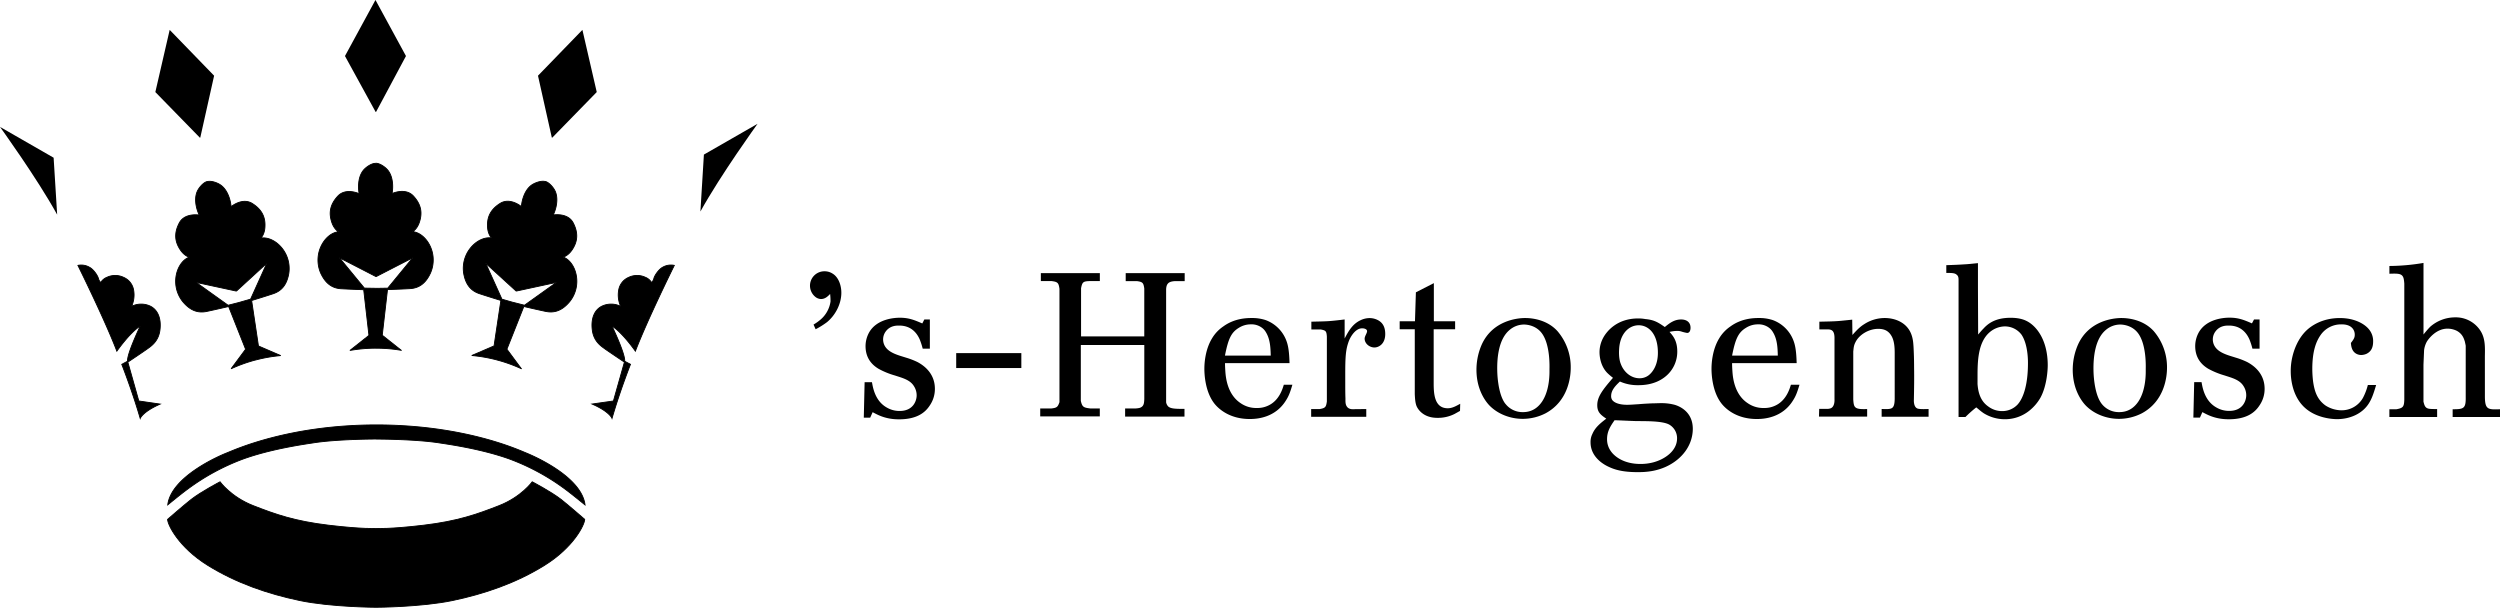 <svg id="Layer_1" data-name="Layer 1" xmlns="http://www.w3.org/2000/svg" viewBox="0 0 1880.67 457.18"><defs><style>.cls-1{stroke:#000;stroke-width:0.68px;}</style></defs><path d="M612,244.16a37,37,0,0,0,5.38-3.84,21.94,21.94,0,0,0,7.4-13.52,46.73,46.73,0,0,0-.31-5.67c-2,2.15-4,3.83-6.91,3.83a7.48,7.48,0,0,1-3.68-1.23,10.83,10.83,0,0,1,6.45-19.65,11,11,0,0,1,6.14,1.84c4.45,2.77,6.45,8.91,6.45,14.28,0,8.45-4.46,16.89-10.75,22.11a60.71,60.71,0,0,1-8.6,5.38Z"/><path d="M695.35,240.32h4.15v21.95h-5.38a53.37,53.37,0,0,0-2.3-7.06c-4.14-9.21-11.36-10.29-15.35-10.29-1.85,0-6.91-.15-10.29,4.61a10.09,10.09,0,0,0-.46,10.9c3.07,5.22,10.59,6.91,15.81,8.6a56,56,0,0,1,8.76,3.38c3.37,1.84,13,7.52,13,20.11A21.88,21.88,0,0,1,699.45,305c-3.38,5.23-9.52,10.45-23.19,10.45-10.13,0-16-3.38-19.8-5.38l-1.85,4.15H649.8l.62-26.72h5.52c.62,2.92,1.85,14,11.36,19.19a18.78,18.78,0,0,0,9.52,2.46c10.29,0,12.75-7.83,12.75-11.67a12.62,12.62,0,0,0-2-6.91c-2.92-4.91-8.9-6.29-14.43-8.13a58,58,0,0,1-12.34-5.07c-3.23-2-9.68-6.6-9.68-17a21.51,21.51,0,0,1,2.61-10.14c6-10.74,20-11.21,23.19-11.21,6.75,0,10.9,1.7,16.89,4.3Z"/><path d="M768.32,276.86h-49V265.64h49Z"/><path d="M797,217.29c-.62-4.61-1.38-5.22-5.84-5.84H783v-6h44.38v6h-7.68c-4.91.16-5.53.77-6.45,5.38v36.23H860.8V217c-.62-4.3-1.23-4.91-5.53-5.53h-8.44v-6H891.2v6H884c-2.61.16-3.83.62-4.76,1.23-1.53,1.23-1.84,2.76-2,4.76v85.2a6.17,6.17,0,0,0,1.53,3.07c2,1.85,6,1.85,12.28,1.85v5.83H846.39v-6.14h6.14a17.27,17.27,0,0,0,4.91-.46c3.07-1.08,3.22-3.38,3.38-6.6V259.51H813.07v42.07c1.07,4.6,2,5.06,7.06,5.68h7.22v6H782.52v-6H791c4-.46,4.76-1.08,6-4.76Z"/><path d="M921.54,273.17c0,2.46.16,4.76.31,7.07.31,3.22,1.23,16.27,11.36,23a20.46,20.46,0,0,0,12.28,3.68,18.79,18.79,0,0,0,8.29-1.69c8.76-3.84,11.21-13.35,12-15.81h6.45c-1.84,6.29-2.92,8.75-4.76,11.67-8.14,13.35-22.11,14.12-27.33,14.12-14.28,0-22.42-6.75-26-10.9-7.83-9.21-8.13-23.8-8.13-26.87s.3-14,5.83-23a28.17,28.17,0,0,1,8.45-8.9c8.44-6.14,17.65-6.3,21.33-6.3a31.94,31.94,0,0,1,10.45,1.54,26.3,26.3,0,0,1,16,16.58c1.54,4.6,1.84,10.6,2,15.81Zm34.4-5.67c-.16-6.15-.46-12.44-3.69-17.66a10.91,10.91,0,0,0-3.07-3.38A13,13,0,0,0,941,244a16.71,16.71,0,0,0-9.06,2.61c-5.83,3.53-8,8.45-10.44,20.89Z"/><path d="M1027.8,307.72v5.83H986.34v-5.83h6.45c4.3-.77,4.76-1.54,5.37-5.68V253.21c-.3-4.14-.76-4.6-4.6-5.37h-7.07V242c4.61-.15,9.06-.15,13.52-.46,3.84-.3,7.68-.76,11.52-1.22v14.32c3.06-5.83,6-11,12.12-13.81a15.69,15.69,0,0,1,6.6-1.54,13.43,13.43,0,0,1,6.3,1.54c2.61,1.38,5.52,4,5.52,10.44,0,7.68-5.06,10.13-8.13,10.13-3.53,0-7.37-2.76-7.37-6.76.15-2,1.84-4,1.84-5.52s-2-2.15-3.84-2.15a7,7,0,0,0-3.68,1.23c-2,1.23-5.07,4.6-6.76,10-2.3,6.91-2.14,14.43-2.14,29.48,0,4.14,0,8.13.15,12.13,0,2.76-.15,5.06,1.84,6.9,1.54,1.23,3.38,1.23,5.53,1.08Z"/><path d="M1065.13,219.9l13.51-6.91V241.7h16v6h-16.13v40.22c0,7.83.31,19.2,10.6,19.2,3.38,0,6.3-1.7,9.36-3.38l-.15,5.37-4.14,2.31a27.62,27.62,0,0,1-13,2.91c-9.53,0-14-5.37-15.51-8.75-1.07-2.61-1.23-6.14-1.38-9.06V247.69h-11.36v-6h11.51Z"/><path d="M1114.8,258.9c8.14-17.51,26.1-19.66,32.56-19.66,4.14,0,16,.77,24.25,9.83a41.59,41.59,0,0,1,10,27.64c0,6.45-1.69,25-19,34.24a37.76,37.76,0,0,1-17.19,4.14c-9.37,0-18.89-3.68-25.18-10.29-3.84-4.14-10-13.51-9.52-28.25A47,47,0,0,1,1114.8,258.9Zm17.66,44.83a16.23,16.23,0,0,0,13.36,6.29c6.29,0,11-3.07,14.28-8,6-9.06,5.52-22,5.52-24.26,0-1.23.77-18.43-5.83-27.18-4.3-5.68-10.9-6.44-13.36-6.44a16.76,16.76,0,0,0-10.9,4.14c-8,6.76-9.37,20.27-9.21,30.09,0,.18,0,17.37,6.09,25.36Z"/><path d="M1201.57,304.8c0-6.14,3.69-11.21,11.82-20.57a50.25,50.25,0,0,1-4.29-3.69c-5.38-5.52-5.84-13.2-5.84-15.66a23.09,23.09,0,0,1,2.76-10.75c2.92-5.37,10.75-14.58,26.41-14.58a28.54,28.54,0,0,1,5.22.46c6.45.62,9.22,2.15,14.74,6,3.54-2.92,7.07-5.68,12.29-5.68,3.83,0,7.06,1.84,7.06,6.29,0,.77-.15,3.84-2.61,3.84a35.76,35.76,0,0,1-3.84-.92,10.07,10.07,0,0,0-3.69-.61,26.49,26.49,0,0,0-5.67.76c2.45,2.77,5.83,6.45,5.83,14.74a24,24,0,0,1-9.37,19.2c-7.83,6.13-17.19,6.13-20.26,6.13a32.45,32.45,0,0,1-13.52-2.76c-3.22,3.07-6.6,6.45-6.6,10.9a4.94,4.94,0,0,0,.77,2.92c1.38,2,5.07,3.69,11.21,3.69,2.92,0,6-.31,8.9-.46,3.38-.31,6.61-.46,10-.62,2.14,0,4.45-.15,6.75-.15a38.45,38.45,0,0,1,10.13,1.23c4.15,1.22,13.67,5.52,13.67,18.11,0,5.07-1.54,15-11.83,23.34-11.67,9.37-25,9.21-29.93,9.21-10.9,0-17-1.84-21.5-4-2.76-1.23-13.66-6.76-13.66-18.43a13.18,13.18,0,0,1,1.38-6.29c2.15-5.07,6.14-8.14,10.44-11.51C1204,312,1201.57,310,1201.57,304.8Zm7.37,25.49a15.21,15.21,0,0,0,2.92,9.21c2.91,4.15,10,9.52,22.11,9.52a37.05,37.05,0,0,0,9.83-1.23c8.59-2.3,17.8-8.59,17.8-18a11.79,11.79,0,0,0-6-10.44c-5.53-2.92-19-2.46-25.49-2.61-5.22-.16-10.28-.46-15.51-.62C1211.4,320.64,1208.94,324.64,1208.94,330.29Zm10.29-56.65c2.15,6,7.52,10.91,14.12,10.91a11.16,11.16,0,0,0,6.76-2.15c3.23-2.46,7.07-7.83,7.07-17,0-14.74-7.38-20.72-14.44-20.72a12.67,12.67,0,0,0-6.3,1.68c-3.84,2.16-8,7.22-8.44,16.59C1217.69,268.11,1218.46,271.79,1219.23,273.64Z"/><path d="M1303,273.17c0,2.46.15,4.76.31,7.07.3,3.22,1.22,16.27,11.36,23a20.46,20.46,0,0,0,12.28,3.68,18.79,18.79,0,0,0,8.29-1.69c8.75-3.84,11.21-13.35,12-15.81h6.45c-1.85,6.29-2.92,8.75-4.77,11.67-8.13,13.35-22.1,14.12-27.33,14.12-14.27,0-22.41-6.75-25.94-10.9-7.83-9.21-8.14-23.8-8.14-26.87s.31-14,5.83-23a28.5,28.5,0,0,1,8.45-8.9c8.44-6.14,17.66-6.3,21.34-6.3a31.88,31.88,0,0,1,10.44,1.54,26.3,26.3,0,0,1,16,16.58c1.54,4.6,1.84,10.6,2,15.81Zm34.39-5.67c-.15-6.15-.46-12.44-3.69-17.66a10.87,10.87,0,0,0-3.06-3.38,13,13,0,0,0-8.14-2.46,16.71,16.71,0,0,0-9.06,2.61c-5.83,3.53-8,8.45-10.44,20.89Z"/><path d="M1368.65,242c5.37-.15,10.6-.15,15.66-.61,3.07-.3,6.14-.61,9.06-.92l.15,11.52c2.77-3.07,5.38-6,8.9-8.14a28.3,28.3,0,0,1,15.38-4.61c8.14,0,16.12,3.53,19.5,11,2,4.3,2,8.76,2.15,10q.46,8.06.46,16.12c.15,8,0,16.12-.15,24.1,0,.16-.46,5.38,2.46,6.76,1.22.61,4.6.61,8.59.46v5.83H1415.5v-5.83c7.52.15,9.67.61,9.82-7.68V265.5c0-4.15-.3-8.75-2.14-12.29-2.31-4.29-5.53-5.83-10.29-5.83-6.76,0-14.28,4.14-17.2,10.29-1.23,2.45-1.23,4.14-1.54,6.75V300.5c.16,2.31.31,4.76,1.54,5.84,1.38,1.38,4.3,1.53,8.91,1.38v5.68h-36.24l.16-5.83h5.37a7.93,7.93,0,0,0,3.38-.46c3.22-1.39,2.76-6.76,2.76-7.07V255c.16-6.3-2-7.22-5.38-7.22h-6Z"/><path d="M1473.36,313.71V211c0-1.69,0-3.22-1.39-4.3-1.38-1.38-3.84-1.38-7.83-1.38v-5.84c4.46-.15,8.91-.3,13.36-.61,3.54-.15,7.07-.61,10.45-.92v18.7l.15,35c1.23-1.39,2.45-2.92,3.84-4.3,3.37-3.69,8.75-8.29,20.57-8.29,1.53,0,7.22,0,11.82,2.3,7.37,3.53,16.12,14.13,16.12,33.47,0,2.61-.46,15.2-5.53,24.42a34.33,34.33,0,0,1-8.29,9.67,29.1,29.1,0,0,1-18.26,6.45,30.09,30.09,0,0,1-16-4.45c-2.31-1.54-3.38-2.62-5.69-4.46a94.42,94.42,0,0,0-8.13,7.22Zm14.27-24.88c.47,6.61,2.31,12.9,8,16.89a17.09,17.09,0,0,0,10.59,3.53,15.72,15.72,0,0,0,11.52-4.91c4.6-5.06,7.83-15.51,7.83-31.17,0-1.38.15-14.12-4.91-21.49a15.67,15.67,0,0,0-12.44-6.14,18,18,0,0,0-11.36,4.3c-9.06,7.67-9.22,22.41-9.22,33.47Z"/><path d="M1563.37,258.9c8.13-17.51,26.09-19.66,32.54-19.66,4.15,0,16,.77,24.26,9.83a41.64,41.64,0,0,1,10,27.64c0,6.45-1.69,25-19,34.24a37.76,37.76,0,0,1-17.19,4.14c-9.37,0-18.89-3.68-25.18-10.29-3.84-4.14-10-13.51-9.52-28.25A46.8,46.8,0,0,1,1563.37,258.9ZM1581,303.73a16.29,16.29,0,0,0,13.36,6.29c6.29,0,11-3.07,14.28-8,6-9.06,5.53-22,5.53-24.26,0-1.23.76-18.43-5.84-27.18-4.3-5.68-10.9-6.44-13.36-6.44a16.76,16.76,0,0,0-10.9,4.14c-8,6.76-9.36,20.27-9.21,30.09,0,.18,0,17.37,6.14,25.36Z"/><path d="M1695.63,240.32h4.17v21.95h-5.37a53.37,53.37,0,0,0-2.3-7.06c-4.15-9.21-11.36-10.29-15.36-10.29-1.84,0-6.9-.15-10.28,4.61a10,10,0,0,0-.46,10.9c3.07,5.22,10.59,6.91,15.81,8.6a56,56,0,0,1,8.76,3.38c3.37,1.84,13,7.52,13,20.11a21.73,21.73,0,0,1-3.84,12.43c-3.37,5.23-9.51,10.45-23.18,10.45-10.13,0-16-3.38-19.81-5.38l-1.84,4.15H1650l.62-26.72h5.52c.61,2.92,1.85,14,11.36,19.19a18.78,18.78,0,0,0,9.52,2.46c10.29,0,12.75-7.83,12.75-11.67a12.54,12.54,0,0,0-2-6.91c-2.92-4.91-8.9-6.29-14.44-8.13a58.75,58.75,0,0,1-12.28-5.07c-3.22-2-9.67-6.6-9.67-17a21.41,21.41,0,0,1,2.62-10.14c6-10.74,20-11.21,23.17-11.21,6.76,0,10.91,1.7,16.9,4.3Z"/><path d="M1787.48,289.64c-2.15,7.37-3.54,10.75-5.38,13.67-4.91,8-14.43,12-24,12-3.53,0-15.66-.77-24.25-8.6-10-9.06-10.6-23.33-10.6-27.17a45.91,45.91,0,0,1,.77-8.91c1.54-8.29,5.22-16.43,11-22,3.53-3.38,11.82-9.37,25.18-9.37,11.82,0,19.19,4.92,22.11,8.76a13.76,13.76,0,0,1,2.92,8.9c0,4.14-1.23,7.37-4.91,9.21a10.24,10.24,0,0,1-4.15.92,7.53,7.53,0,0,1-4.3-1.38c-3.22-2.3-3.22-6.6-3.37-7.68,2.45-3.07,2.91-4.3,2.91-6.29,0-3.38-2.3-7.83-10.13-7.68a18.62,18.62,0,0,0-15.2,7.52c-3.69,5.07-6.61,12.44-6.61,26.1a82,82,0,0,0,.62,9.52c1.08,7.38,3.07,13.36,9.21,17.81a22.56,22.56,0,0,0,12,3.69,18.42,18.42,0,0,0,16.27-9.36,43.63,43.63,0,0,0,3.69-9.68Z"/><path d="M1869.31,298.81c.15,9.37,2.45,9.37,11.36,9.06v5.84h-35.62v-5.84c8.29,0,10-.46,9.83-9.21V260.12c-.16-1.07-.46-2.15-.62-3.07-.62-1.84-1.53-5.83-6.29-8.29a16,16,0,0,0-6.76-1.53c-8.6,0-14.28,7.67-15.51,9.67a17.55,17.55,0,0,0-2.14,6.6l-.46,10.9v27.79c.61,2.31,1.07,4.15,2.91,4.92,1.23.61,3.84.61,7.37.61v6h-35.93v-5.84h5.23c5.06-.92,5.83-1.84,6-7.21V213.3c-.15-1.69-.31-4-1.07-5.23-1.39-2.45-4.45-2.3-10.14-2.15v-5.83a158.62,158.62,0,0,0,25.65-2.3v53.85a68.52,68.52,0,0,1,5.06-5.84,28.39,28.39,0,0,1,18.73-7.06,22,22,0,0,1,19,10c3.69,5.68,3.53,12.13,3.38,19.2Z"/><path class="cls-1" d="M282.94,456.84s-33.94-.14-57.54-5.1-47.48-13-69.19-26.51-30-30.29-30.15-34.52c0,0,13.41-11.64,17.77-15,7.72-6,21.71-13.26,21.71-13.26s8.15,11.37,24.91,17.92,31.17,11.65,56.66,14.71,36,2.48,36,2.48h-.31s10.48.58,36-2.48,39.92-8.16,56.67-14.71,24.91-17.92,24.91-17.92,14,7.29,21.7,13.26c4.36,3.36,17.77,15,17.77,15-.15,4.23-8.45,21-30.15,34.52s-45.59,21.56-69.19,26.51S282.94,456.84,282.94,456.84Z"/><path class="cls-1" d="M283.51,330.26s-29.57,0-47.92,2.91c-5.65.89-31.17,4.37-52.59,12.09a168.11,168.11,0,0,0-42.09,22.87c-5,3.65-14.71,11.66-14.71,11.66,2.6-21.27,38.74-36.86,44.6-39.15s46.32-21,112.74-21h-.74c66.42,0,106.91,18.64,112.74,21s41.95,17.92,44.57,39.19c0,0-9.76-8-14.71-11.66a168.49,168.49,0,0,0-42.1-22.87c-21.41-7.72-46.93-11.2-52.58-12.09-18.35-2.91-47.92-2.91-47.92-2.91Z"/><polygon points="282.57 84.2 259.51 42.15 282.44 0 282.46 0 305.4 42.15 282.89 84.2 282.57 84.2"/><polygon points="150.36 103.58 116.86 69.26 127.64 22.5 127.66 22.49 161.07 56.95 150.67 103.49 150.36 103.58"/><polygon points="415.42 103.58 448.91 69.26 438.13 22.5 438.11 22.49 404.71 56.95 415.11 103.49 415.42 103.58"/><path class="cls-1" d="M282.28,261.92a115.94,115.94,0,0,0-19.06,1.72c4.35-3.4,14.32-11.34,14.32-11.34l-3.94-34.36s-10.34-.35-16.9-.72-11.68-3.69-15.4-11.67a24.45,24.45,0,0,1,2.85-24.65c5.18-6.6,10.57-6.5,10.57-6.5s-3.21-1.72-5-6.8c-2.45-7-1.72-13.38,4.35-20s16.14-1.89,16.14-1.89c-.48-1.72-1.72-11.19,2.89-17.28,2-2.64,6.35-5.51,9.19-5.53l.52-.09c2.85,0,7.2,2.88,9.19,5.53,4.62,6.08,3.38,15.55,2.9,17.28,0,0,10.08-4.72,16.14,1.89s6.79,13,4.34,20c-1.79,5.08-5,6.8-5,6.8s5.39-.1,10.57,6.5a24.4,24.4,0,0,1,2.85,24.65c-3.71,8-8.84,11.28-15.39,11.67s-16.91.72-16.91.72l-3.94,34.34s10,7.95,14.32,11.35a114,114,0,0,0-19.08-1.6Zm.68-45,8.74-.15,18.79-22.86L283.1,208h-.39l-27.39-14.12,18.79,22.86,8.74.15Z"/><path class="cls-1" d="M507.26,199.64s-20.1,40.5-29.28,64.53c0,0-9.46-13.69-17.62-18.94,0,0,10.19,21.22,9.56,26.52l4.37,2.32s-7.77,19.57-13.89,40.65c0,0-1.73-5-15-10.78l16.07-2.3,8.26-29.23s-12.34-8.25-14.86-10.1-8.26-5.43-9.32-14.17,1.75-15.15,7.38-17.87a16.14,16.14,0,0,1,14,.19,20.7,20.7,0,0,1-1.55-12,12.69,12.69,0,0,1,7.57-9.81,14.54,14.54,0,0,1,12.43-.09,9.76,9.76,0,0,1,4.8,4,7.46,7.46,0,0,0,1.62-2.72c.43-2.4,3.78-7.29,6.8-8.84A12.33,12.33,0,0,1,507.26,199.64Z"/><path d="M569.9,93.12s-27.82,38.46-43,66l2.62-42.83Z"/><path class="cls-1" d="M58.62,199.64s20.1,40.5,29.28,64.53c0,0,9.47-13.69,17.62-18.94,0,0-10.18,21.22-9.56,26.52l-4.36,2.32s7.76,19.62,13.88,40.69c0,0,1.74-4.95,15-10.78l-16.06-2.34-8.26-29.23s12.33-8.25,14.85-10.1,8.26-5.43,9.33-14.17S118.58,233,113,230.27a16.14,16.14,0,0,0-14,.19,20.79,20.79,0,0,0,1.56-12,12.7,12.7,0,0,0-7.58-9.81,14.54,14.54,0,0,0-12.43-.09,9.68,9.68,0,0,0-4.79,4,7.63,7.63,0,0,1-1.61-2.64c-.44-2.4-3.79-7.29-6.8-8.84A12.36,12.36,0,0,0,58.62,199.64Z"/><path d="M0,95.46s27.82,38.45,43,66l-2.66-42.82Z"/><path class="cls-1" d="M191.87,270.9a114.06,114.06,0,0,0-18,6.5c3.31-4.41,10.88-14.68,10.88-14.68L172,230.58s-10.08,2.36-16.52,3.71-12.23-.53-17.9-7.27a24.43,24.43,0,0,1-3.66-24.53c3.29-7.73,8.52-9,8.52-9s-3.55-.83-6.6-5.27c-4.18-6.07-5.15-12.47-1-20.43s15.09-6,15.09-6c-.91-1.54-4.57-10.36-1.7-17.44,1.24-3.07,4.7-7,7.43-7.73l.54-.05c2.74-.72,7.69.92,10.3,3,6,4.68,7.31,14.14,7.3,15.94,0,0,8.51-7.19,16.07-2.38s10,10.82,9.4,18.17c-.41,5.38-3.07,7.87-3.07,7.87s5.18-1.49,11.9,3.53a24.42,24.42,0,0,1,9.16,23c-1.51,8.68-5.6,13.2-11.83,15.28s-16.14,5.09-16.14,5.09l5.13,34.19s11.7,5.08,16.78,7.23a114.69,114.69,0,0,0-18.84,3.31Zm-11.75-43.45,8.4-2.41,12.19-27L178,218.84l-.38.1-30.12-6.52,24.09,17.22L180,227.5Z"/><path class="cls-1" d="M373.72,270.75a114.69,114.69,0,0,0-18.84-3.31c5.07-2.15,16.78-7.23,16.78-7.23L376.8,226s-9.89-3-16.13-5.09-10.34-6.6-11.87-15.29a24.42,24.42,0,0,1,9.16-23c6.72-5,11.9-3.53,11.9-3.53s-2.66-2.49-3.07-7.87c-.55-7.35,1.82-13.36,9.4-18.17s16.07,2.38,16.07,2.38c0-1.8,1.25-11.26,7.29-15.94,2.62-2,7.56-3.67,10.31-3l.53.05c2.74.76,6.2,4.66,7.44,7.73,2.87,7.08-.79,15.9-1.71,17.44,0,0,11-1.94,15.1,6s3.17,14.36-1,20.43c-3.05,4.44-6.6,5.27-6.6,5.27s5.23,1.3,8.51,9A24.36,24.36,0,0,1,428.47,227c-5.66,6.74-11.47,8.6-17.9,7.27s-16.51-3.71-16.51-3.71l-12.74,32.14s7.57,10.27,10.88,14.68a114.06,114.06,0,0,0-18-6.5Zm12.36-43.27,8.48,2.14,24.09-17.2-30.12,6.52-.38-.1-22.76-20.77,12.19,27,8.4,2.41Z"/></svg>